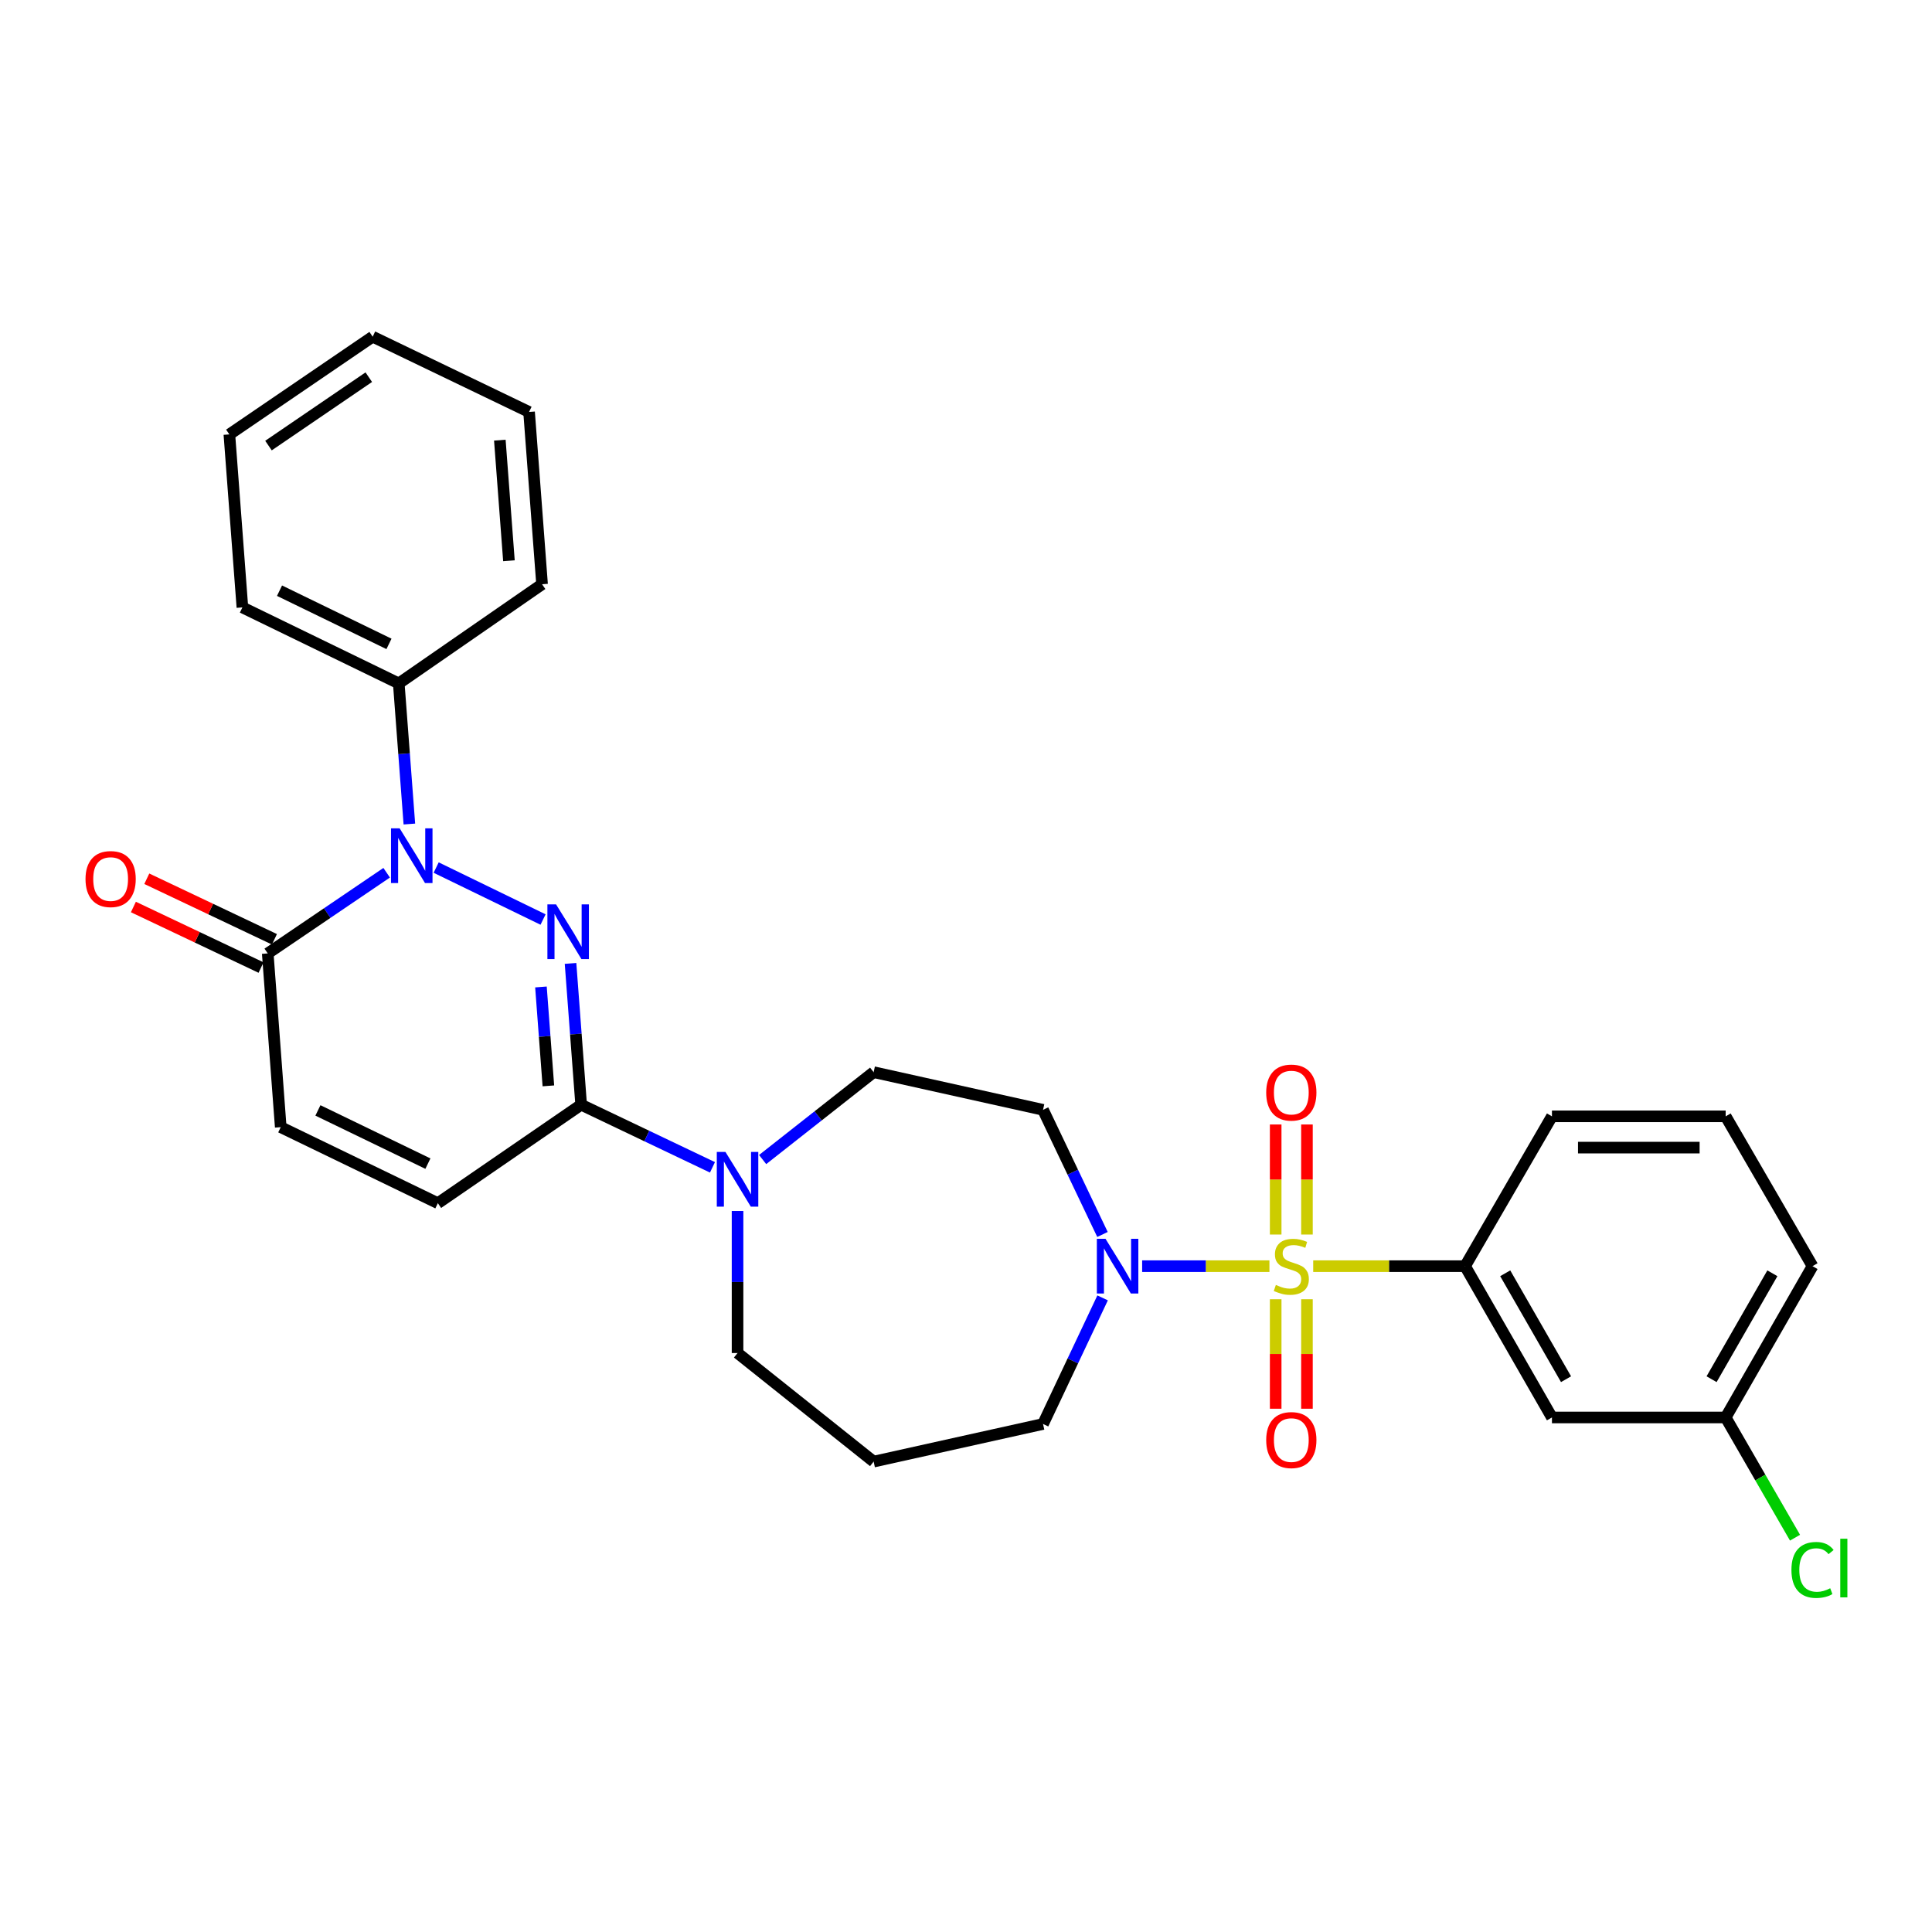 <?xml version='1.0' encoding='iso-8859-1'?>
<svg version='1.1' baseProfile='full'
              xmlns='http://www.w3.org/2000/svg'
                      xmlns:rdkit='http://www.rdkit.org/xml'
                      xmlns:xlink='http://www.w3.org/1999/xlink'
                  xml:space='preserve'
width='1000px' height='1000px' viewBox='0 0 1000 1000'>
<!-- END OF HEADER -->
<rect style='opacity:1.0;fill:#FFFFFF;stroke:none' width='1000' height='1000' x='0' y='0'> </rect>
<path class='bond-3' d='M 657.055,655.36 L 624.113,655.36' style='fill:none;fill-rule:evenodd;stroke:#CCCC00;stroke-width:6px;stroke-linecap:butt;stroke-linejoin:miter;stroke-opacity:1' />
<path class='bond-3' d='M 624.113,655.36 L 591.17,655.36' style='fill:none;fill-rule:evenodd;stroke:#0000FF;stroke-width:6px;stroke-linecap:butt;stroke-linejoin:miter;stroke-opacity:1' />
<path class='bond-5' d='M 679.711,655.36 L 719.014,655.36' style='fill:none;fill-rule:evenodd;stroke:#CCCC00;stroke-width:6px;stroke-linecap:butt;stroke-linejoin:miter;stroke-opacity:1' />
<path class='bond-5' d='M 719.014,655.36 L 758.318,655.36' style='fill:none;fill-rule:evenodd;stroke:#000000;stroke-width:6px;stroke-linecap:butt;stroke-linejoin:miter;stroke-opacity:1' />
<path class='bond-9' d='M 676.475,638.992 L 676.475,610.512' style='fill:none;fill-rule:evenodd;stroke:#CCCC00;stroke-width:6px;stroke-linecap:butt;stroke-linejoin:miter;stroke-opacity:1' />
<path class='bond-9' d='M 676.475,610.512 L 676.475,582.033' style='fill:none;fill-rule:evenodd;stroke:#FF0000;stroke-width:6px;stroke-linecap:butt;stroke-linejoin:miter;stroke-opacity:1' />
<path class='bond-9' d='M 660.29,638.992 L 660.29,610.512' style='fill:none;fill-rule:evenodd;stroke:#CCCC00;stroke-width:6px;stroke-linecap:butt;stroke-linejoin:miter;stroke-opacity:1' />
<path class='bond-9' d='M 660.29,610.512 L 660.29,582.033' style='fill:none;fill-rule:evenodd;stroke:#FF0000;stroke-width:6px;stroke-linecap:butt;stroke-linejoin:miter;stroke-opacity:1' />
<path class='bond-10' d='M 660.29,672.488 L 660.29,700.822' style='fill:none;fill-rule:evenodd;stroke:#CCCC00;stroke-width:6px;stroke-linecap:butt;stroke-linejoin:miter;stroke-opacity:1' />
<path class='bond-10' d='M 660.29,700.822 L 660.29,729.155' style='fill:none;fill-rule:evenodd;stroke:#FF0000;stroke-width:6px;stroke-linecap:butt;stroke-linejoin:miter;stroke-opacity:1' />
<path class='bond-10' d='M 676.475,672.488 L 676.475,700.822' style='fill:none;fill-rule:evenodd;stroke:#CCCC00;stroke-width:6px;stroke-linecap:butt;stroke-linejoin:miter;stroke-opacity:1' />
<path class='bond-10' d='M 676.475,700.822 L 676.475,729.155' style='fill:none;fill-rule:evenodd;stroke:#FF0000;stroke-width:6px;stroke-linecap:butt;stroke-linejoin:miter;stroke-opacity:1' />
<path class='bond-0' d='M 295.308,498.666 L 298.055,535.233' style='fill:none;fill-rule:evenodd;stroke:#0000FF;stroke-width:6px;stroke-linecap:butt;stroke-linejoin:miter;stroke-opacity:1' />
<path class='bond-0' d='M 298.055,535.233 L 300.802,571.8' style='fill:none;fill-rule:evenodd;stroke:#000000;stroke-width:6px;stroke-linecap:butt;stroke-linejoin:miter;stroke-opacity:1' />
<path class='bond-0' d='M 279.993,510.848 L 281.916,536.445' style='fill:none;fill-rule:evenodd;stroke:#0000FF;stroke-width:6px;stroke-linecap:butt;stroke-linejoin:miter;stroke-opacity:1' />
<path class='bond-0' d='M 281.916,536.445 L 283.838,562.042' style='fill:none;fill-rule:evenodd;stroke:#000000;stroke-width:6px;stroke-linecap:butt;stroke-linejoin:miter;stroke-opacity:1' />
<path class='bond-1' d='M 281.086,475.947 L 225.753,449.052' style='fill:none;fill-rule:evenodd;stroke:#0000FF;stroke-width:6px;stroke-linecap:butt;stroke-linejoin:miter;stroke-opacity:1' />
<path class='bond-13' d='M 211.887,426.517 L 209.143,390.125' style='fill:none;fill-rule:evenodd;stroke:#0000FF;stroke-width:6px;stroke-linecap:butt;stroke-linejoin:miter;stroke-opacity:1' />
<path class='bond-13' d='M 209.143,390.125 L 206.398,353.733' style='fill:none;fill-rule:evenodd;stroke:#000000;stroke-width:6px;stroke-linecap:butt;stroke-linejoin:miter;stroke-opacity:1' />
<path class='bond-31' d='M 200.132,451.729 L 169.357,472.61' style='fill:none;fill-rule:evenodd;stroke:#0000FF;stroke-width:6px;stroke-linecap:butt;stroke-linejoin:miter;stroke-opacity:1' />
<path class='bond-31' d='M 169.357,472.61 L 138.583,493.491' style='fill:none;fill-rule:evenodd;stroke:#000000;stroke-width:6px;stroke-linecap:butt;stroke-linejoin:miter;stroke-opacity:1' />
<path class='bond-2' d='M 300.802,571.8 L 334.787,588.006' style='fill:none;fill-rule:evenodd;stroke:#000000;stroke-width:6px;stroke-linecap:butt;stroke-linejoin:miter;stroke-opacity:1' />
<path class='bond-2' d='M 334.787,588.006 L 368.772,604.211' style='fill:none;fill-rule:evenodd;stroke:#0000FF;stroke-width:6px;stroke-linecap:butt;stroke-linejoin:miter;stroke-opacity:1' />
<path class='bond-7' d='M 300.802,571.8 L 226.629,622.765' style='fill:none;fill-rule:evenodd;stroke:#000000;stroke-width:6px;stroke-linecap:butt;stroke-linejoin:miter;stroke-opacity:1' />
<path class='bond-11' d='M 570.643,638.959 L 555.258,606.701' style='fill:none;fill-rule:evenodd;stroke:#0000FF;stroke-width:6px;stroke-linecap:butt;stroke-linejoin:miter;stroke-opacity:1' />
<path class='bond-11' d='M 555.258,606.701 L 539.873,574.444' style='fill:none;fill-rule:evenodd;stroke:#000000;stroke-width:6px;stroke-linecap:butt;stroke-linejoin:miter;stroke-opacity:1' />
<path class='bond-18' d='M 570.709,671.779 L 555.291,704.414' style='fill:none;fill-rule:evenodd;stroke:#0000FF;stroke-width:6px;stroke-linecap:butt;stroke-linejoin:miter;stroke-opacity:1' />
<path class='bond-18' d='M 555.291,704.414 L 539.873,737.05' style='fill:none;fill-rule:evenodd;stroke:#000000;stroke-width:6px;stroke-linecap:butt;stroke-linejoin:miter;stroke-opacity:1' />
<path class='bond-4' d='M 138.583,493.491 L 145.308,583.417' style='fill:none;fill-rule:evenodd;stroke:#000000;stroke-width:6px;stroke-linecap:butt;stroke-linejoin:miter;stroke-opacity:1' />
<path class='bond-15' d='M 142.051,486.18 L 109.016,470.51' style='fill:none;fill-rule:evenodd;stroke:#000000;stroke-width:6px;stroke-linecap:butt;stroke-linejoin:miter;stroke-opacity:1' />
<path class='bond-15' d='M 109.016,470.51 L 75.98,454.839' style='fill:none;fill-rule:evenodd;stroke:#FF0000;stroke-width:6px;stroke-linecap:butt;stroke-linejoin:miter;stroke-opacity:1' />
<path class='bond-15' d='M 135.114,500.803 L 102.079,485.133' style='fill:none;fill-rule:evenodd;stroke:#000000;stroke-width:6px;stroke-linecap:butt;stroke-linejoin:miter;stroke-opacity:1' />
<path class='bond-15' d='M 102.079,485.133 L 69.044,469.463' style='fill:none;fill-rule:evenodd;stroke:#FF0000;stroke-width:6px;stroke-linecap:butt;stroke-linejoin:miter;stroke-opacity:1' />
<path class='bond-12' d='M 758.318,655.36 L 803.285,733.678' style='fill:none;fill-rule:evenodd;stroke:#000000;stroke-width:6px;stroke-linecap:butt;stroke-linejoin:miter;stroke-opacity:1' />
<path class='bond-12' d='M 779.099,659.049 L 810.576,713.871' style='fill:none;fill-rule:evenodd;stroke:#000000;stroke-width:6px;stroke-linecap:butt;stroke-linejoin:miter;stroke-opacity:1' />
<path class='bond-21' d='M 758.318,655.36 L 803.285,577.816' style='fill:none;fill-rule:evenodd;stroke:#000000;stroke-width:6px;stroke-linecap:butt;stroke-linejoin:miter;stroke-opacity:1' />
<path class='bond-6' d='M 394.735,600.183 L 423.465,577.566' style='fill:none;fill-rule:evenodd;stroke:#0000FF;stroke-width:6px;stroke-linecap:butt;stroke-linejoin:miter;stroke-opacity:1' />
<path class='bond-6' d='M 423.465,577.566 L 452.195,554.95' style='fill:none;fill-rule:evenodd;stroke:#000000;stroke-width:6px;stroke-linecap:butt;stroke-linejoin:miter;stroke-opacity:1' />
<path class='bond-30' d='M 381.754,626.81 L 381.754,663.569' style='fill:none;fill-rule:evenodd;stroke:#0000FF;stroke-width:6px;stroke-linecap:butt;stroke-linejoin:miter;stroke-opacity:1' />
<path class='bond-30' d='M 381.754,663.569 L 381.754,700.328' style='fill:none;fill-rule:evenodd;stroke:#000000;stroke-width:6px;stroke-linecap:butt;stroke-linejoin:miter;stroke-opacity:1' />
<path class='bond-8' d='M 226.629,622.765 L 145.308,583.417' style='fill:none;fill-rule:evenodd;stroke:#000000;stroke-width:6px;stroke-linecap:butt;stroke-linejoin:miter;stroke-opacity:1' />
<path class='bond-8' d='M 221.481,602.294 L 164.556,574.75' style='fill:none;fill-rule:evenodd;stroke:#000000;stroke-width:6px;stroke-linecap:butt;stroke-linejoin:miter;stroke-opacity:1' />
<path class='bond-14' d='M 539.873,574.444 L 452.195,554.95' style='fill:none;fill-rule:evenodd;stroke:#000000;stroke-width:6px;stroke-linecap:butt;stroke-linejoin:miter;stroke-opacity:1' />
<path class='bond-16' d='M 803.285,733.678 L 893.202,733.678' style='fill:none;fill-rule:evenodd;stroke:#000000;stroke-width:6px;stroke-linecap:butt;stroke-linejoin:miter;stroke-opacity:1' />
<path class='bond-23' d='M 206.398,353.733 L 125.464,314.395' style='fill:none;fill-rule:evenodd;stroke:#000000;stroke-width:6px;stroke-linecap:butt;stroke-linejoin:miter;stroke-opacity:1' />
<path class='bond-23' d='M 201.333,333.276 L 144.679,305.739' style='fill:none;fill-rule:evenodd;stroke:#000000;stroke-width:6px;stroke-linecap:butt;stroke-linejoin:miter;stroke-opacity:1' />
<path class='bond-24' d='M 206.398,353.733 L 280.571,302.409' style='fill:none;fill-rule:evenodd;stroke:#000000;stroke-width:6px;stroke-linecap:butt;stroke-linejoin:miter;stroke-opacity:1' />
<path class='bond-20' d='M 893.202,733.678 L 911.151,764.793' style='fill:none;fill-rule:evenodd;stroke:#000000;stroke-width:6px;stroke-linecap:butt;stroke-linejoin:miter;stroke-opacity:1' />
<path class='bond-20' d='M 911.151,764.793 L 929.099,795.908' style='fill:none;fill-rule:evenodd;stroke:#00CC00;stroke-width:6px;stroke-linecap:butt;stroke-linejoin:miter;stroke-opacity:1' />
<path class='bond-29' d='M 893.202,733.678 L 938.161,655.36' style='fill:none;fill-rule:evenodd;stroke:#000000;stroke-width:6px;stroke-linecap:butt;stroke-linejoin:miter;stroke-opacity:1' />
<path class='bond-29' d='M 885.909,713.872 L 917.38,659.05' style='fill:none;fill-rule:evenodd;stroke:#000000;stroke-width:6px;stroke-linecap:butt;stroke-linejoin:miter;stroke-opacity:1' />
<path class='bond-17' d='M 452.195,756.526 L 539.873,737.05' style='fill:none;fill-rule:evenodd;stroke:#000000;stroke-width:6px;stroke-linecap:butt;stroke-linejoin:miter;stroke-opacity:1' />
<path class='bond-19' d='M 452.195,756.526 L 381.754,700.328' style='fill:none;fill-rule:evenodd;stroke:#000000;stroke-width:6px;stroke-linecap:butt;stroke-linejoin:miter;stroke-opacity:1' />
<path class='bond-22' d='M 803.285,577.816 L 893.202,577.816' style='fill:none;fill-rule:evenodd;stroke:#000000;stroke-width:6px;stroke-linecap:butt;stroke-linejoin:miter;stroke-opacity:1' />
<path class='bond-22' d='M 816.773,594.001 L 879.715,594.001' style='fill:none;fill-rule:evenodd;stroke:#000000;stroke-width:6px;stroke-linecap:butt;stroke-linejoin:miter;stroke-opacity:1' />
<path class='bond-25' d='M 893.202,577.816 L 938.161,655.36' style='fill:none;fill-rule:evenodd;stroke:#000000;stroke-width:6px;stroke-linecap:butt;stroke-linejoin:miter;stroke-opacity:1' />
<path class='bond-26' d='M 125.464,314.395 L 118.72,224.846' style='fill:none;fill-rule:evenodd;stroke:#000000;stroke-width:6px;stroke-linecap:butt;stroke-linejoin:miter;stroke-opacity:1' />
<path class='bond-27' d='M 280.571,302.409 L 273.845,213.229' style='fill:none;fill-rule:evenodd;stroke:#000000;stroke-width:6px;stroke-linecap:butt;stroke-linejoin:miter;stroke-opacity:1' />
<path class='bond-27' d='M 263.423,290.249 L 258.714,227.823' style='fill:none;fill-rule:evenodd;stroke:#000000;stroke-width:6px;stroke-linecap:butt;stroke-linejoin:miter;stroke-opacity:1' />
<path class='bond-32' d='M 118.72,224.846 L 192.893,174.268' style='fill:none;fill-rule:evenodd;stroke:#000000;stroke-width:6px;stroke-linecap:butt;stroke-linejoin:miter;stroke-opacity:1' />
<path class='bond-32' d='M 138.964,230.632 L 190.885,195.227' style='fill:none;fill-rule:evenodd;stroke:#000000;stroke-width:6px;stroke-linecap:butt;stroke-linejoin:miter;stroke-opacity:1' />
<path class='bond-28' d='M 273.845,213.229 L 192.893,174.268' style='fill:none;fill-rule:evenodd;stroke:#000000;stroke-width:6px;stroke-linecap:butt;stroke-linejoin:miter;stroke-opacity:1' />
<path  class='atom-0' d='M 660.383 665.08
Q 660.703 665.2, 662.023 665.76
Q 663.343 666.32, 664.783 666.68
Q 666.263 667, 667.703 667
Q 670.383 667, 671.943 665.72
Q 673.503 664.4, 673.503 662.12
Q 673.503 660.56, 672.703 659.6
Q 671.943 658.64, 670.743 658.12
Q 669.543 657.6, 667.543 657
Q 665.023 656.24, 663.503 655.52
Q 662.023 654.8, 660.943 653.28
Q 659.903 651.76, 659.903 649.2
Q 659.903 645.64, 662.303 643.44
Q 664.743 641.24, 669.543 641.24
Q 672.823 641.24, 676.543 642.8
L 675.623 645.88
Q 672.223 644.48, 669.663 644.48
Q 666.903 644.48, 665.383 645.64
Q 663.863 646.76, 663.903 648.72
Q 663.903 650.24, 664.663 651.16
Q 665.463 652.08, 666.583 652.6
Q 667.743 653.12, 669.663 653.72
Q 672.223 654.52, 673.743 655.32
Q 675.263 656.12, 676.343 657.76
Q 677.463 659.36, 677.463 662.12
Q 677.463 666.04, 674.823 668.16
Q 672.223 670.24, 667.863 670.24
Q 665.343 670.24, 663.423 669.68
Q 661.543 669.16, 659.303 668.24
L 660.383 665.08
' fill='#CCCC00'/>
<path  class='atom-1' d='M 287.816 468.101
L 297.096 483.101
Q 298.016 484.581, 299.496 487.261
Q 300.976 489.941, 301.056 490.101
L 301.056 468.101
L 304.816 468.101
L 304.816 496.421
L 300.936 496.421
L 290.976 480.021
Q 289.816 478.101, 288.576 475.901
Q 287.376 473.701, 287.016 473.021
L 287.016 496.421
L 283.336 496.421
L 283.336 468.101
L 287.816 468.101
' fill='#0000FF'/>
<path  class='atom-2' d='M 206.864 428.753
L 216.144 443.753
Q 217.064 445.233, 218.544 447.913
Q 220.024 450.593, 220.104 450.753
L 220.104 428.753
L 223.864 428.753
L 223.864 457.073
L 219.984 457.073
L 210.024 440.673
Q 208.864 438.753, 207.624 436.553
Q 206.424 434.353, 206.064 433.673
L 206.064 457.073
L 202.384 457.073
L 202.384 428.753
L 206.864 428.753
' fill='#0000FF'/>
<path  class='atom-4' d='M 572.206 641.2
L 581.486 656.2
Q 582.406 657.68, 583.886 660.36
Q 585.366 663.04, 585.446 663.2
L 585.446 641.2
L 589.206 641.2
L 589.206 669.52
L 585.326 669.52
L 575.366 653.12
Q 574.206 651.2, 572.966 649
Q 571.766 646.8, 571.406 646.12
L 571.406 669.52
L 567.726 669.52
L 567.726 641.2
L 572.206 641.2
' fill='#0000FF'/>
<path  class='atom-7' d='M 375.494 596.242
L 384.774 611.242
Q 385.694 612.722, 387.174 615.402
Q 388.654 618.082, 388.734 618.242
L 388.734 596.242
L 392.494 596.242
L 392.494 624.562
L 388.614 624.562
L 378.654 608.162
Q 377.494 606.242, 376.254 604.042
Q 375.054 601.842, 374.694 601.162
L 374.694 624.562
L 371.014 624.562
L 371.014 596.242
L 375.494 596.242
' fill='#0000FF'/>
<path  class='atom-10' d='M 655.383 565.514
Q 655.383 558.714, 658.743 554.914
Q 662.103 551.114, 668.383 551.114
Q 674.663 551.114, 678.023 554.914
Q 681.383 558.714, 681.383 565.514
Q 681.383 572.394, 677.983 576.314
Q 674.583 580.194, 668.383 580.194
Q 662.143 580.194, 658.743 576.314
Q 655.383 572.434, 655.383 565.514
M 668.383 576.994
Q 672.703 576.994, 675.023 574.114
Q 677.383 571.194, 677.383 565.514
Q 677.383 559.954, 675.023 557.154
Q 672.703 554.314, 668.383 554.314
Q 664.063 554.314, 661.703 557.114
Q 659.383 559.914, 659.383 565.514
Q 659.383 571.234, 661.703 574.114
Q 664.063 576.994, 668.383 576.994
' fill='#FF0000'/>
<path  class='atom-11' d='M 655.383 745.375
Q 655.383 738.575, 658.743 734.775
Q 662.103 730.975, 668.383 730.975
Q 674.663 730.975, 678.023 734.775
Q 681.383 738.575, 681.383 745.375
Q 681.383 752.255, 677.983 756.175
Q 674.583 760.055, 668.383 760.055
Q 662.143 760.055, 658.743 756.175
Q 655.383 752.295, 655.383 745.375
M 668.383 756.855
Q 672.703 756.855, 675.023 753.975
Q 677.383 751.055, 677.383 745.375
Q 677.383 739.815, 675.023 737.015
Q 672.703 734.175, 668.383 734.175
Q 664.063 734.175, 661.703 736.975
Q 659.383 739.775, 659.383 745.375
Q 659.383 751.095, 661.703 753.975
Q 664.063 756.855, 668.383 756.855
' fill='#FF0000'/>
<path  class='atom-16' d='M 44.262 454.997
Q 44.262 448.197, 47.622 444.397
Q 50.982 440.597, 57.262 440.597
Q 63.542 440.597, 66.902 444.397
Q 70.262 448.197, 70.262 454.997
Q 70.262 461.877, 66.862 465.797
Q 63.462 469.677, 57.262 469.677
Q 51.022 469.677, 47.622 465.797
Q 44.262 461.917, 44.262 454.997
M 57.262 466.477
Q 61.582 466.477, 63.902 463.597
Q 66.262 460.677, 66.262 454.997
Q 66.262 449.437, 63.902 446.637
Q 61.582 443.797, 57.262 443.797
Q 52.942 443.797, 50.582 446.597
Q 48.262 449.397, 48.262 454.997
Q 48.262 460.717, 50.582 463.597
Q 52.942 466.477, 57.262 466.477
' fill='#FF0000'/>
<path  class='atom-21' d='M 927.241 812.598
Q 927.241 805.558, 930.521 801.878
Q 933.841 798.158, 940.121 798.158
Q 945.961 798.158, 949.081 802.278
L 946.441 804.438
Q 944.161 801.438, 940.121 801.438
Q 935.841 801.438, 933.561 804.318
Q 931.321 807.158, 931.321 812.598
Q 931.321 818.198, 933.641 821.078
Q 936.001 823.958, 940.561 823.958
Q 943.681 823.958, 947.321 822.078
L 948.441 825.078
Q 946.961 826.038, 944.721 826.598
Q 942.481 827.158, 940.001 827.158
Q 933.841 827.158, 930.521 823.398
Q 927.241 819.638, 927.241 812.598
' fill='#00CC00'/>
<path  class='atom-21' d='M 952.521 796.438
L 956.201 796.438
L 956.201 826.798
L 952.521 826.798
L 952.521 796.438
' fill='#00CC00'/>
</svg>
